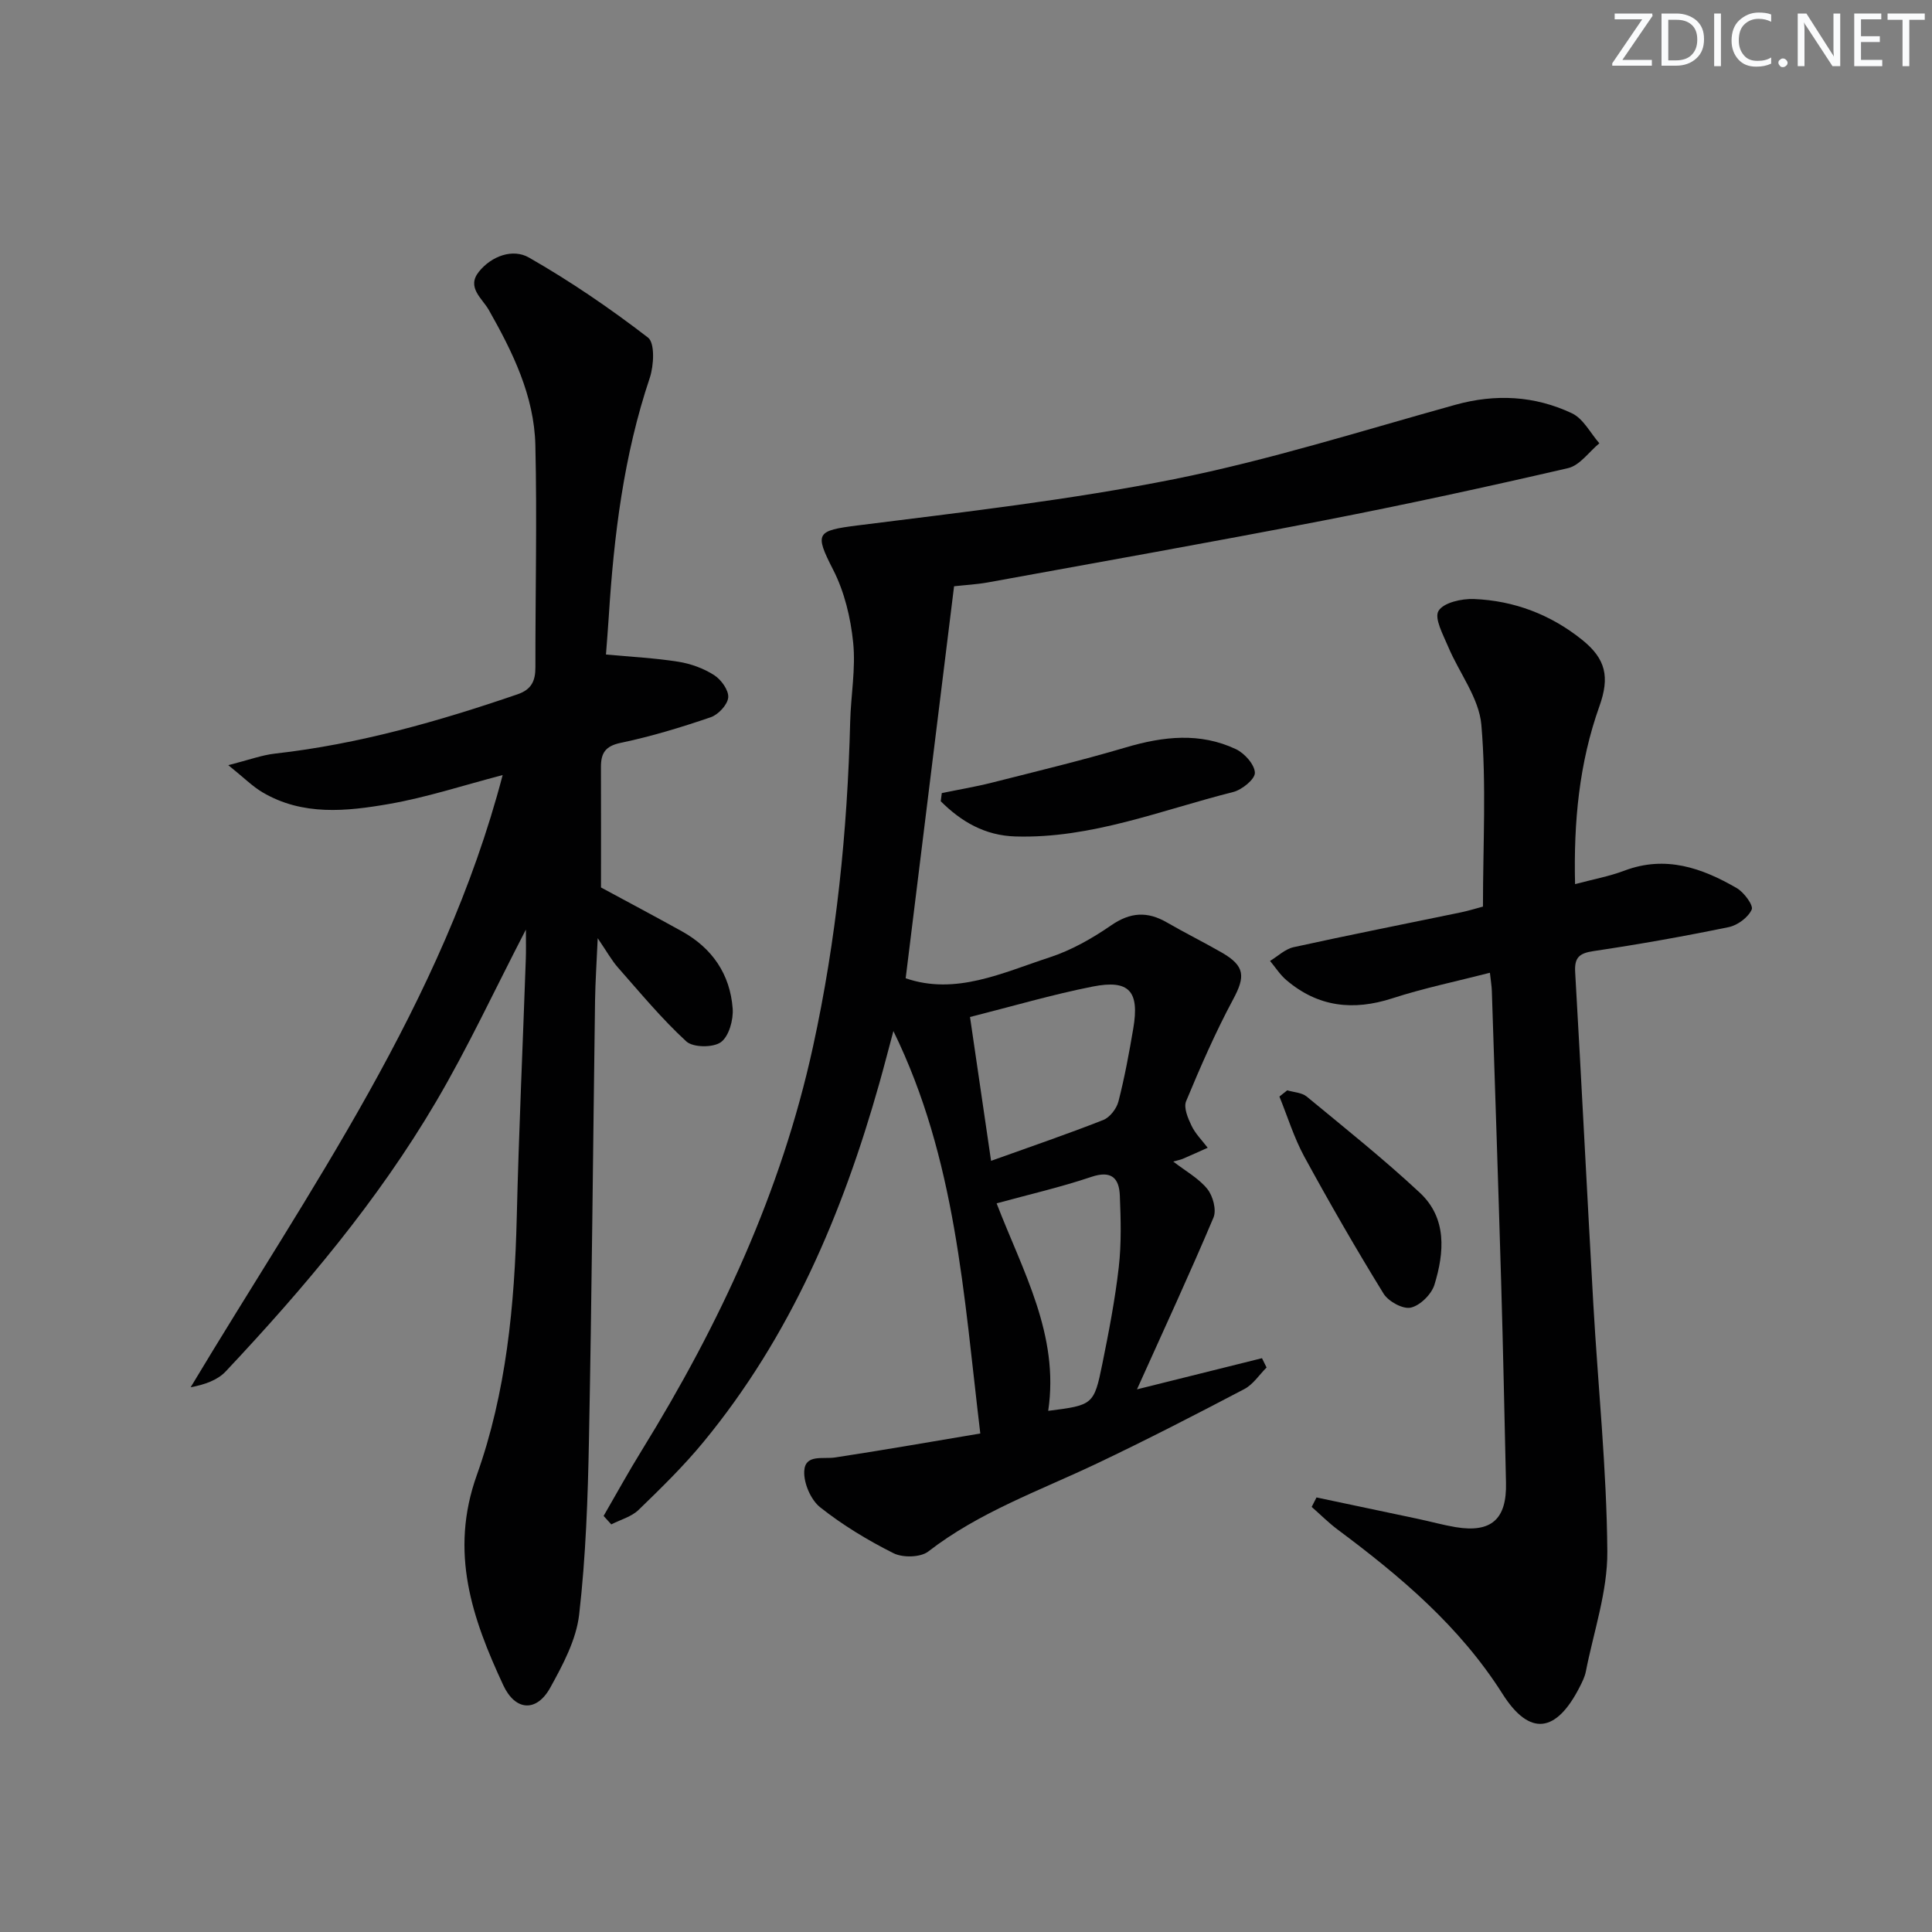 <svg enable-background="new 0 0 400 400" viewBox="0 0 400 400" xmlns="http://www.w3.org/2000/svg"><rect x="0" y="0" width="400" height="400" fill="#808080" stroke="none"/><g fill="#fafbfc"><path d="m342.2 3.2-6.3 9.2h6.1v1.2h-8.2v-.5l6.2-9.1h-5.7v-1.2h7.8v.4z"/><path d="m344 13.7v-10.9h3.1c1.6 0 3 .5 4.1 1.4 1.1 1 1.6 2.2 1.6 3.9s-.5 3-1.6 4-2.5 1.5-4.2 1.5h-3zm1.4-9.6v8.4h1.6c1.4 0 2.5-.4 3.2-1.1.8-.8 1.2-1.8 1.2-3.2s-.4-2.4-1.2-3.1-1.8-1-3.1-1z"/><path d="m356.3 2.8v10.9h-1.4v-10.9z"/><path d="m366.6 13.2c-.8.4-1.8.6-3 .6-1.6 0-2.8-.5-3.7-1.5s-1.4-2.3-1.4-3.9c0-1.7.5-3.2 1.6-4.2s2.4-1.6 4-1.6c1 0 1.9.1 2.6.4v1.5c-.8-.4-1.6-.6-2.6-.6-1.2 0-2.2.4-3 1.2s-1.1 1.9-1.1 3.3c0 1.3.4 2.3 1.1 3.1s1.6 1.1 2.8 1.1c1.1 0 2-.2 2.8-.7v1.3z"/><path d="m368.2 13c0-.3.1-.5.3-.6.2-.2.4-.3.6-.3.3 0 .5.1.7.3s.3.4.3.6-.1.5-.3.6c-.2.2-.4.3-.7.3s-.5-.1-.6-.3c-.2-.2-.3-.4-.3-.6z"/><path d="m381.1 13.7h-1.7l-5.5-8.4c-.2-.2-.3-.5-.4-.7 0 .2.1.8.1 1.5v7.6h-1.4v-10.9h1.8l5.3 8.3c.3.4.4.6.4.8 0-.3-.1-.8-.1-1.6v-7.5h1.4v10.9z"/><path d="m389.7 13.7h-5.8v-10.9h5.6v1.2h-4.2v3.5h3.9v1.2h-3.9v3.7h4.4z"/><path d="m398.4 4.1h-3.1v9.6h-1.4v-9.6h-3.1v-1.3h7.7v1.3z"/></g><path d="m124.97 313.86c2.63-4.54 5.16-9.15 7.92-13.61 16.08-26.06 28.87-53.46 35.44-83.58 4.84-22.17 7.12-44.58 7.69-67.21.14-5.48 1.17-11.02.62-16.42-.52-5.12-1.8-10.48-4.12-15.03-3.92-7.66-3.55-8.14 5.07-9.23 21.9-2.76 43.9-5.26 65.52-9.58 19.63-3.93 38.83-10.01 58.16-15.38 8.37-2.33 16.48-1.89 24.19 1.75 2.35 1.11 3.81 4.09 5.67 6.21-2.15 1.77-4.05 4.58-6.48 5.14-16.81 3.89-33.67 7.55-50.61 10.84-23.12 4.49-46.32 8.59-69.49 12.82-2.27.41-4.59.53-7.02.8-3.33 26.98-6.65 53.89-10.02 81.16 10.35 3.57 20.04-1.14 29.78-4.32 4.51-1.47 8.84-3.93 12.77-6.64 3.97-2.74 7.5-2.93 11.53-.6 3.74 2.17 7.62 4.08 11.37 6.24 4.82 2.78 4.9 4.95 2.33 9.72-3.65 6.8-6.75 13.92-9.72 21.06-.55 1.33.38 3.53 1.13 5.08.8 1.67 2.2 3.05 3.34 4.55-1.72.77-3.43 1.55-5.16 2.29-.45.19-.94.28-1.97.57 2.59 2 5.28 3.47 7.06 5.68 1.16 1.44 1.93 4.34 1.27 5.91-4.89 11.58-10.18 23-15.84 35.57 9.35-2.33 17.61-4.39 25.88-6.45.32.64.64 1.28.95 1.93-1.52 1.51-2.79 3.51-4.6 4.46-10.12 5.31-20.29 10.55-30.61 15.45-11.84 5.62-24.27 10.01-34.83 18.18-1.6 1.24-5.27 1.32-7.19.36-5.33-2.67-10.52-5.81-15.18-9.5-1.95-1.54-3.44-5.01-3.31-7.5.18-3.57 3.85-2.44 6.4-2.83 9.96-1.51 19.88-3.26 30.05-4.96-3.45-28.77-5.02-56.79-17.99-83.32-1.09 4.04-1.96 7.45-2.92 10.84-7.61 26.95-18.4 52.38-36.39 74.22-4.11 5-8.78 9.56-13.44 14.07-1.47 1.43-3.75 2.03-5.66 3.01-.53-.59-1.06-1.17-1.59-1.75zm80.22-73.52c8.31-2.98 15.84-5.55 23.23-8.46 1.37-.54 2.76-2.35 3.14-3.83 1.28-4.97 2.21-10.04 3.07-15.1 1.32-7.74-.83-10.19-8.42-8.69-8.39 1.66-16.63 4.09-25.38 6.3 1.46 9.92 2.85 19.41 4.36 29.78zm11.83 51.76c9.24-1.16 9.49-1.25 11.2-9.69 1.35-6.65 2.64-13.33 3.41-20.06.56-4.89.42-9.89.22-14.83-.15-3.6-1.74-5.26-5.89-3.86-6.36 2.14-12.93 3.65-19.62 5.48 5.37 13.98 13.03 27.23 10.68 42.96z" fill="#010102"/><path d="m108.88 192.46c-6.49 12.53-12.01 24.44-18.64 35.7-12.04 20.45-27.29 38.53-43.51 55.78-1.7 1.81-4.34 2.73-7.26 3.28 24.46-40.81 52.22-79.54 64.6-126.75-8.21 2.14-15.75 4.63-23.5 5.98-8.84 1.54-17.92 2.5-26.24-2.42-2.06-1.22-3.79-2.98-7.06-5.61 4.24-1.08 6.93-2.09 9.69-2.4 17.27-1.94 33.84-6.67 50.21-12.28 2.89-.99 3.69-2.8 3.68-5.61-.02-15.33.35-30.66-.01-45.97-.24-10.2-4.68-19.24-9.64-27.99-1.37-2.41-4.65-4.66-2.06-7.9 2.64-3.3 7.05-4.84 10.35-2.96 8.59 4.91 16.83 10.54 24.67 16.58 1.46 1.12 1.22 5.78.37 8.34-5.4 16.06-7.43 32.64-8.49 49.42-.17 2.61-.38 5.22-.58 7.86 5.26.49 10.18.73 15.02 1.5 2.56.41 5.21 1.38 7.38 2.77 1.45.93 3.04 3.13 2.91 4.62-.13 1.5-2.06 3.57-3.63 4.1-6.11 2.09-12.33 3.98-18.64 5.3-3.24.68-4.09 2.19-4.08 5.03.03 8.31.01 16.61.01 24.91 5.4 2.92 11.11 5.95 16.77 9.09 6.27 3.48 9.96 8.89 10.49 15.97.18 2.34-.77 5.76-2.44 6.97-1.6 1.16-5.76 1.13-7.16-.16-5.09-4.68-9.54-10.07-14.13-15.27-1.3-1.47-2.26-3.23-4.21-6.09-.23 5.18-.49 9.01-.55 12.85-.42 30.3-.67 60.6-1.26 90.89-.23 12.11-.65 24.26-2.03 36.27-.6 5.23-3.37 10.42-5.99 15.16-2.83 5.11-7.23 4.84-9.72-.51-6.44-13.84-11.19-27.52-5.49-43.48 6.1-17.08 7.84-35.23 8.28-53.43.43-17.79 1.25-35.57 1.87-53.35.07-1.78.02-3.57.02-6.19z" fill="#010102"/><path d="m272.57 310.03c7.01 1.48 14.02 2.95 21.03 4.44 2.6.55 5.16 1.27 7.78 1.71 7.39 1.22 10.6-1.64 10.42-9.2-.32-13.81-.59-27.63-1-41.44-.59-20.12-1.27-40.24-1.93-60.36-.03-.99-.2-1.97-.4-3.78-6.9 1.78-13.67 3.17-20.2 5.29-8.12 2.63-15.4 1.8-21.94-3.77-1.31-1.11-2.27-2.64-3.38-3.97 1.61-.97 3.11-2.45 4.85-2.84 11.5-2.53 23.06-4.81 34.6-7.2 1.76-.37 3.48-.91 4.63-1.21 0-12.78.73-25.29-.33-37.63-.48-5.56-4.61-10.77-6.89-16.22-1.02-2.43-2.9-5.84-1.98-7.37 1.03-1.72 4.8-2.56 7.32-2.46 8.33.33 15.92 3.22 22.45 8.48 4.88 3.93 5.7 7.68 3.54 13.72-4.19 11.75-5.35 23.91-5.04 36.83 3.66-.98 7.06-1.6 10.24-2.8 8.49-3.2 16.03-.56 23.25 3.63 1.49.87 3.48 3.57 3.08 4.44-.74 1.63-2.92 3.25-4.76 3.63-9.27 1.91-18.6 3.57-27.97 4.96-2.94.44-3.99 1.3-3.82 4.33 1.32 22.9 2.46 45.82 3.76 68.73.97 17.09 2.77 34.16 2.9 51.25.06 8.28-2.83 16.58-4.45 24.86-.22 1.12-.77 2.19-1.29 3.22-4.81 9.43-10.31 10.32-15.96 1.4-8.87-14-21.08-24.28-34.07-33.97-1.92-1.43-3.63-3.15-5.44-4.74.34-.67.67-1.31 1-1.96z" fill="#010102"/><path d="m194.99 164.2c3.47-.72 6.98-1.3 10.41-2.17 9.27-2.35 18.57-4.59 27.74-7.3 7.72-2.28 15.32-3.13 22.75.38 1.78.84 3.87 3.18 3.92 4.88.04 1.33-2.67 3.53-4.5 3.99-14.88 3.74-29.33 9.67-45.08 9.2-6.34-.19-11.22-3.07-15.46-7.29.08-.56.15-1.13.22-1.69z" fill="#010102"/><path d="m266.51 225.74c1.36.41 3.03.46 4.04 1.3 7.9 6.52 15.92 12.92 23.41 19.9 5.65 5.27 5.08 12.35 3.03 19.04-.61 1.99-2.96 4.31-4.9 4.75-1.63.37-4.64-1.28-5.64-2.9-5.73-9.3-11.18-18.77-16.41-28.36-2.13-3.92-3.46-8.28-5.15-12.44.55-.43 1.08-.86 1.62-1.29z" fill="#010102"/></svg>